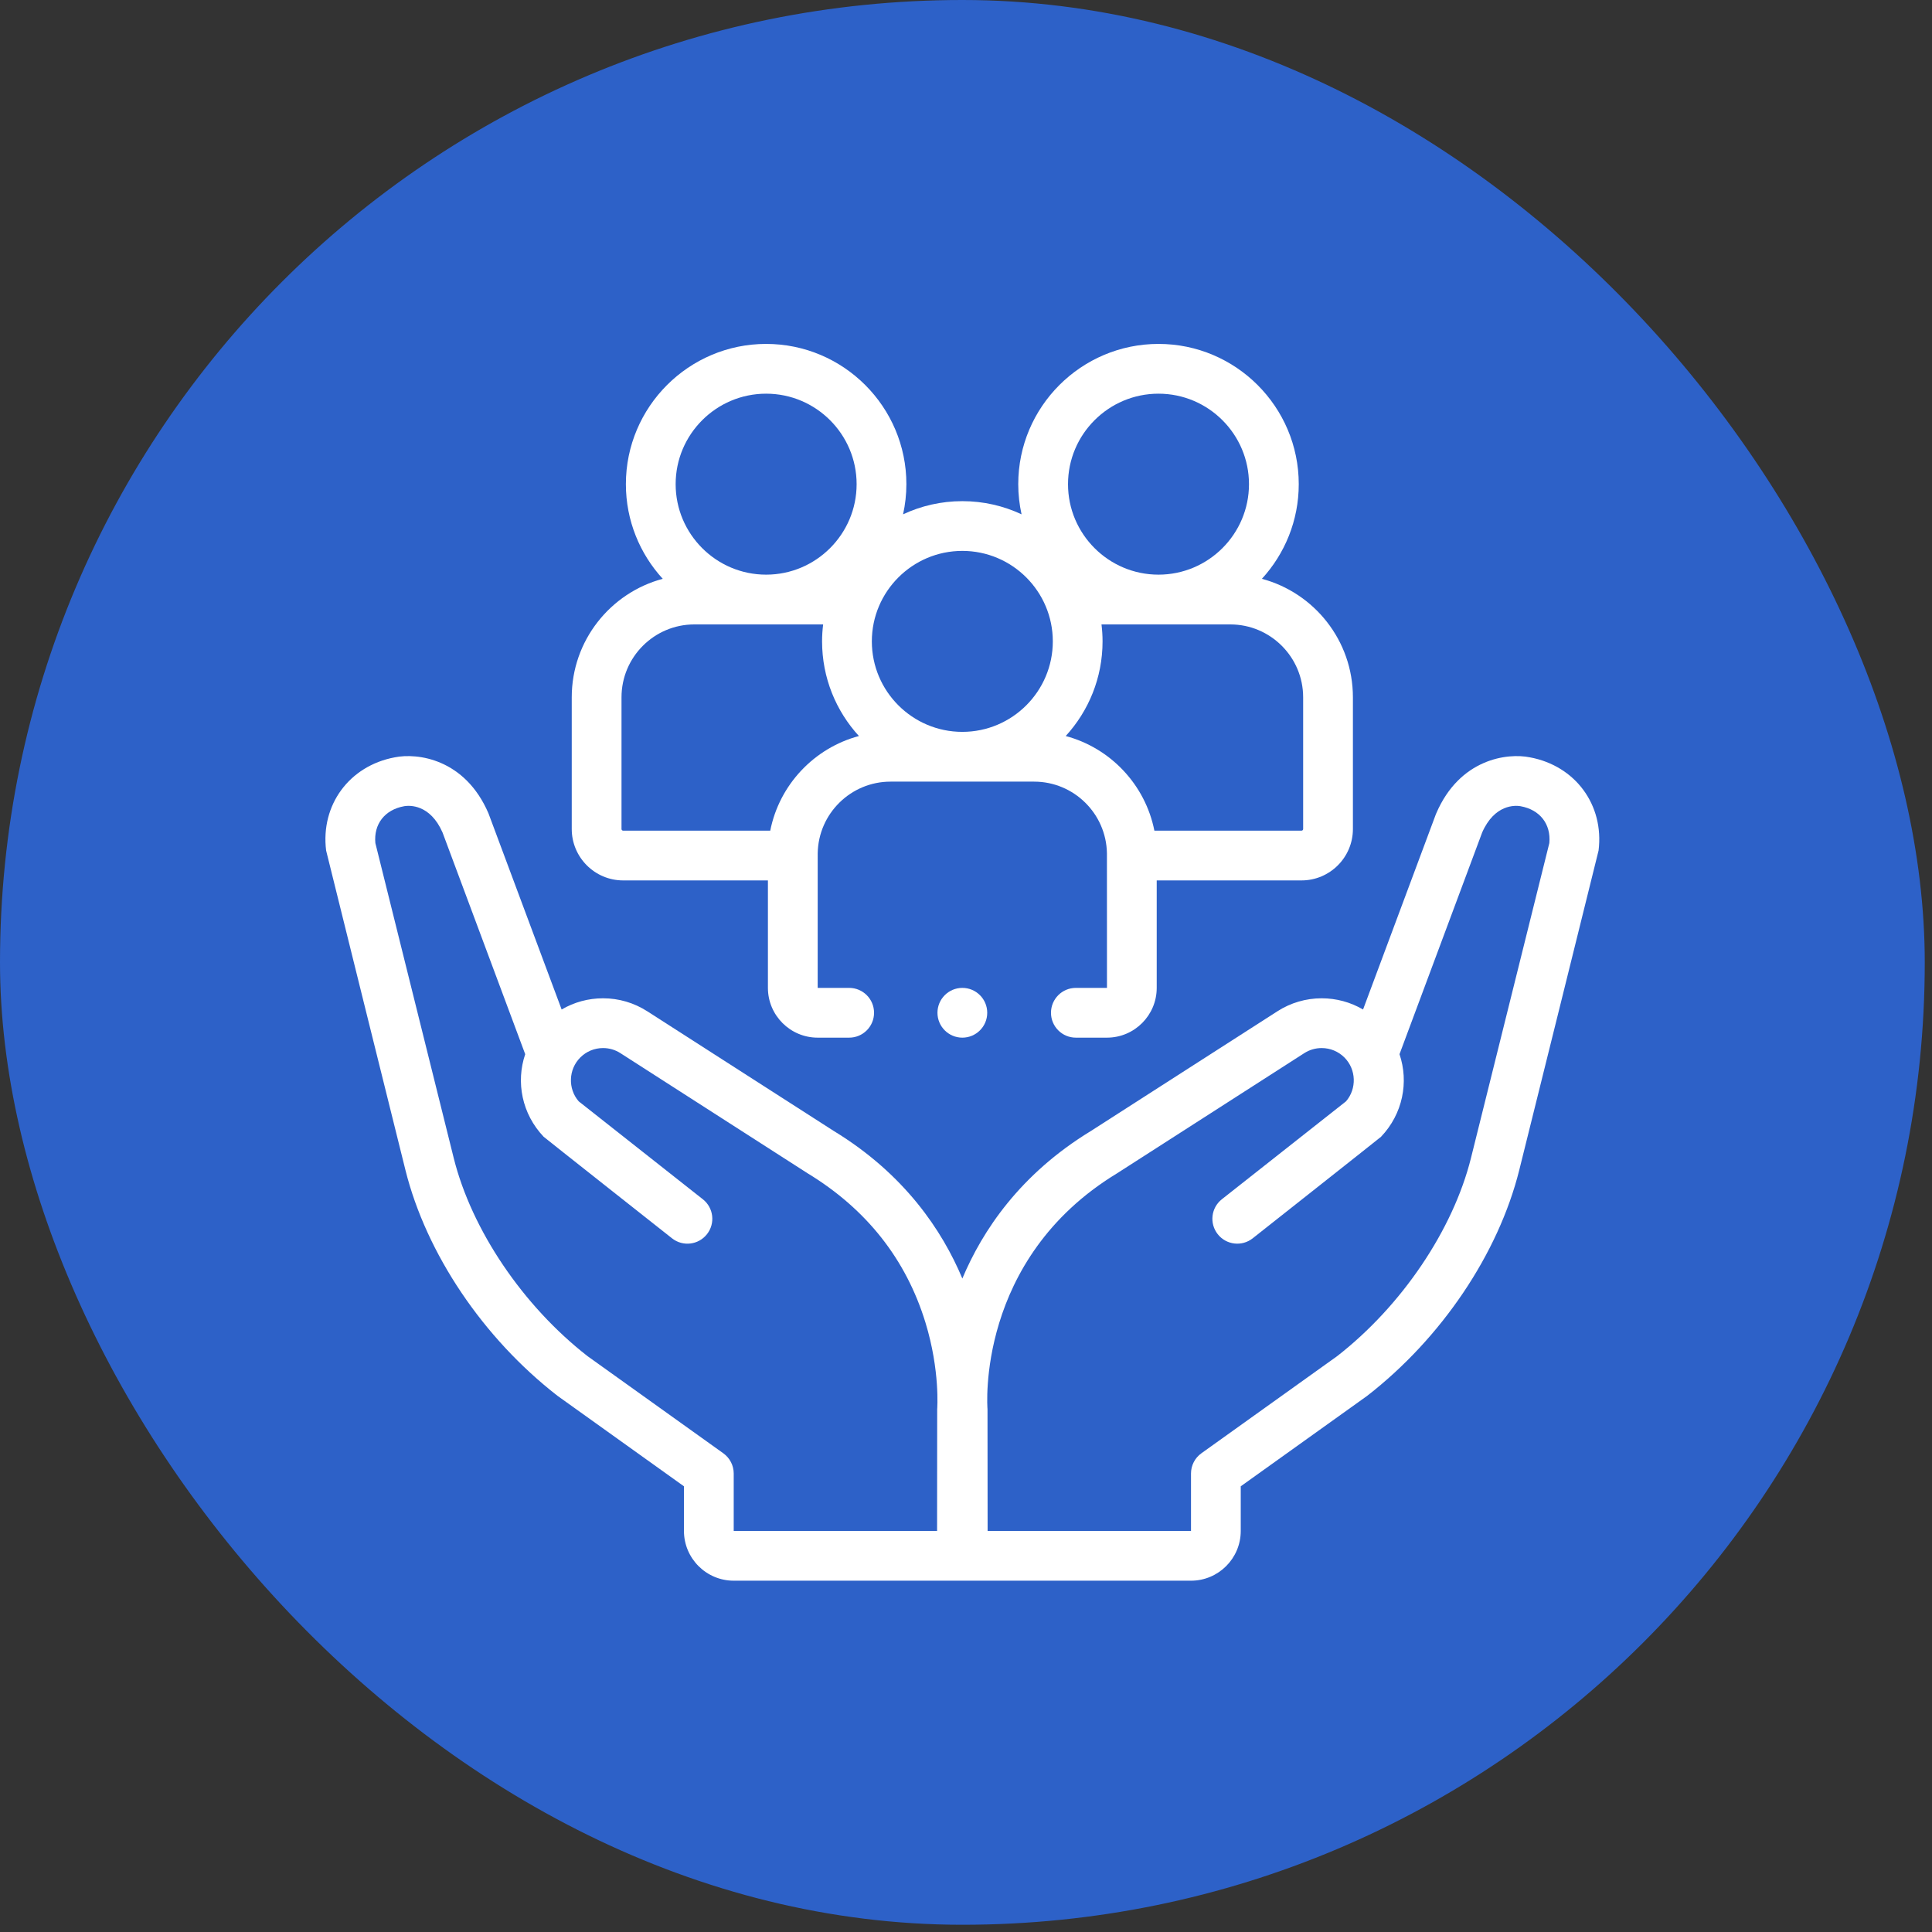 <svg width="91" height="91" viewBox="0 0 91 91" fill="none" xmlns="http://www.w3.org/2000/svg">
<rect x="0" y="0" width="91" height="91" fill="#333333" stroke="none"/>
<rect width="90.659" height="90.659" rx="45.33" fill="#2D61C8"/>
<g clip-path="url(#clip0_6537_31737)">
<path d="M72.063 35.672C71.01 35.456 68.757 35.73 67.649 38.311C67.641 38.328 67.634 38.346 67.627 38.364L64.202 47.549C63.616 47.205 62.947 47.021 62.251 47.021C61.51 47.021 60.788 47.234 60.166 47.634L51.382 53.272C48.049 55.302 46.274 57.967 45.328 60.22C44.383 57.967 42.607 55.302 39.274 53.272L30.491 47.635C29.868 47.234 29.147 47.021 28.406 47.021C27.709 47.021 27.04 47.205 26.454 47.549C26.454 47.549 23.015 38.328 23.008 38.311C21.899 35.73 19.647 35.456 18.593 35.672C16.453 36.071 15.095 37.915 15.361 40.061C15.367 40.108 19.098 55.117 19.098 55.117C20.083 59.055 22.759 63.027 26.257 65.743C26.269 65.753 26.281 65.762 26.294 65.77L32.215 70.007V72.109C32.215 73.402 33.266 74.453 34.559 74.453H56.098C57.39 74.453 58.441 73.402 58.441 72.109V70.007L64.363 65.77C64.375 65.762 64.387 65.752 64.4 65.743C67.897 63.027 70.573 59.055 71.558 55.116C71.558 55.116 75.289 40.108 75.295 40.061C75.561 37.914 74.203 36.071 72.063 35.672ZM44.143 66.376C44.14 66.411 44.138 72.109 44.138 72.109H34.559V69.404C34.559 69.026 34.376 68.671 34.068 68.451L27.676 63.878C24.634 61.509 22.219 57.936 21.372 54.55L17.68 39.71C17.597 38.819 18.121 38.141 19.03 37.975C19.053 37.971 19.042 37.974 19.056 37.97C19.28 37.935 20.256 37.871 20.844 39.211L24.738 49.654C24.293 50.966 24.58 52.463 25.607 53.543C25.645 53.583 31.654 58.327 31.654 58.327C32.161 58.728 32.899 58.641 33.299 58.132C33.7 57.624 33.613 56.887 33.105 56.487L27.257 51.874C26.744 51.281 26.772 50.37 27.331 49.811C27.618 49.523 28 49.365 28.406 49.365C28.696 49.365 28.979 49.448 29.224 49.606C29.224 49.606 38.036 55.262 38.044 55.267C40.811 56.949 42.678 59.314 43.591 62.297C44.285 64.564 44.144 66.362 44.143 66.376ZM72.976 39.71L69.284 54.549C68.437 57.936 66.022 61.509 62.98 63.878L56.588 68.451C56.28 68.671 56.098 69.026 56.098 69.404V72.109H46.518C46.518 72.109 46.516 66.411 46.513 66.376C46.507 66.306 45.955 59.313 52.612 55.267C52.62 55.262 61.433 49.605 61.433 49.605C61.678 49.448 61.96 49.365 62.251 49.365C62.656 49.365 63.038 49.523 63.325 49.81C63.884 50.37 63.912 51.281 63.4 51.874L57.551 56.487C57.043 56.887 56.956 57.624 57.357 58.132C57.758 58.641 58.495 58.727 59.003 58.327C59.003 58.327 65.011 53.583 65.049 53.543C66.076 52.464 66.363 50.966 65.919 49.654L69.812 39.211C70.401 37.871 71.377 37.935 71.601 37.97C71.614 37.973 71.603 37.97 71.626 37.975C72.535 38.141 73.059 38.819 72.976 39.71Z" fill="white"/>
<path d="M29.351 41.469H36.17V46.531C36.17 47.823 37.221 48.875 38.514 48.875H39.997C40.644 48.875 41.169 48.35 41.169 47.703C41.169 47.056 40.644 46.531 39.997 46.531H38.514C38.514 46.531 38.518 40.226 38.515 40.192C38.545 38.325 40.072 36.816 41.946 36.816H48.708C50.581 36.816 52.108 38.325 52.138 40.192C52.135 40.226 52.14 46.531 52.14 46.531H50.675C50.028 46.531 49.503 47.056 49.503 47.703C49.503 48.35 50.028 48.875 50.675 48.875H52.14C53.432 48.875 54.483 47.823 54.483 46.531V41.469H61.303C62.638 41.469 63.724 40.383 63.724 39.048V32.843C63.724 30.173 61.902 27.921 59.437 27.263C60.514 26.087 61.173 24.521 61.173 22.805C61.173 19.162 58.209 16.199 54.567 16.199C50.925 16.199 47.961 19.163 47.961 22.805C47.961 23.292 48.016 23.767 48.117 24.225C47.269 23.828 46.323 23.605 45.327 23.605C44.33 23.605 43.385 23.828 42.536 24.225C42.637 23.767 42.692 23.292 42.692 22.805C42.692 19.162 39.728 16.199 36.086 16.199C32.444 16.199 29.48 19.163 29.48 22.805C29.48 24.521 30.139 26.087 31.216 27.263C28.751 27.921 26.93 30.173 26.93 32.843V39.048C26.93 40.383 28.016 41.469 29.351 41.469ZM61.38 32.843V39.048C61.38 39.091 61.345 39.125 61.303 39.125H54.373C53.945 36.963 52.307 35.231 50.197 34.668C51.274 33.492 51.932 31.927 51.932 30.21C51.932 29.939 51.914 29.673 51.882 29.411H57.948C59.84 29.411 61.38 30.95 61.38 32.843ZM54.567 18.543C56.917 18.543 58.829 20.455 58.829 22.805C58.829 25.155 56.917 27.067 54.567 27.067C52.217 27.067 50.305 25.155 50.305 22.805C50.305 20.455 52.217 18.543 54.567 18.543ZM49.589 30.21C49.589 32.56 47.677 34.472 45.327 34.472C42.977 34.472 41.065 32.56 41.065 30.21C41.065 27.86 42.977 25.948 45.327 25.948C47.677 25.948 49.589 27.86 49.589 30.21ZM36.086 18.543C38.436 18.543 40.348 20.455 40.348 22.805C40.348 25.155 38.436 27.067 36.086 27.067C33.736 27.067 31.824 25.155 31.824 22.805C31.824 20.455 33.736 18.543 36.086 18.543ZM29.274 32.843C29.274 30.95 30.813 29.411 32.705 29.411H38.771C38.739 29.673 38.721 29.939 38.721 30.21C38.721 31.927 39.379 33.492 40.456 34.668C38.346 35.232 36.708 36.963 36.28 39.125H29.351C29.308 39.125 29.274 39.091 29.274 39.048V32.843Z" fill="white"/>
<path d="M45.328 48.875C45.975 48.875 46.5 48.35 46.5 47.703C46.5 47.056 45.975 46.531 45.328 46.531C44.681 46.531 44.156 47.056 44.156 47.703C44.156 48.35 44.681 48.875 45.328 48.875Z" fill="white"/>
</g>
<defs>
<clipPath id="clip0_6537_31737">
<rect width="60" height="60" fill="white" transform="translate(15.328 15.328)"/>
</clipPath>
</defs>
</svg>

